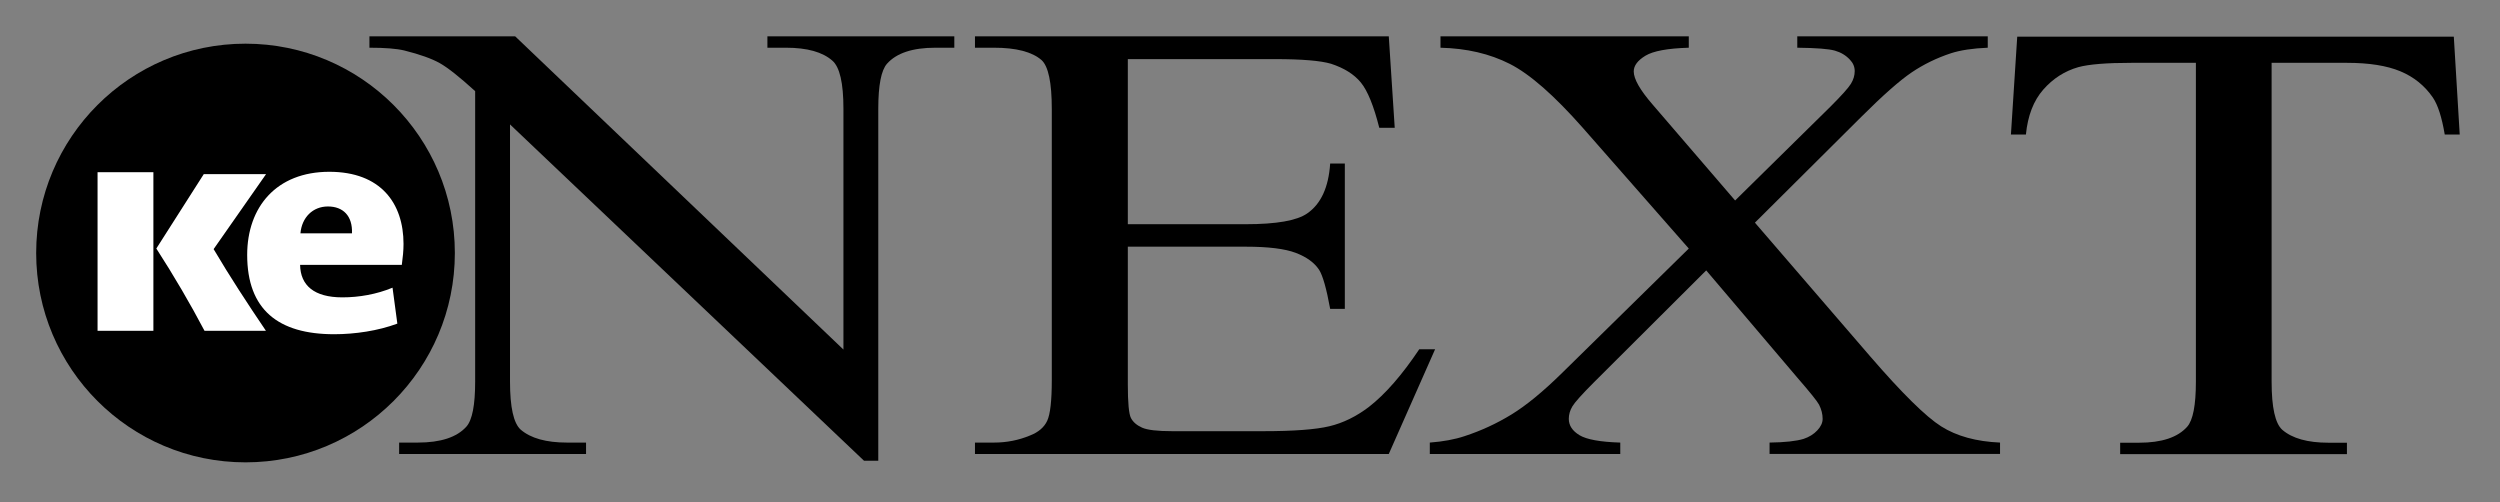 <?xml version="1.0" encoding="utf-8"?>
<!-- Generator: Adobe Illustrator 16.0.3, SVG Export Plug-In . SVG Version: 6.00 Build 0)  -->
<!DOCTYPE svg PUBLIC "-//W3C//DTD SVG 1.1//EN" "http://www.w3.org/Graphics/SVG/1.1/DTD/svg11.dtd">
<svg version="1.1" id="Ebene_1" xmlns="http://www.w3.org/2000/svg" xmlns:xlink="http://www.w3.org/1999/xlink" x="0px" y="0px"
	 width="622px" height="125px" viewBox="0 0 622 125" enable-background="new 0 0 622 125" xml:space="preserve">
<rect x="0" y="0" width="622" height="125" fill="#808080" stroke="none"/>
<g>
	<path d="M61.084,115.033c28.765,0,52.083-23.32,52.083-52.084c0-28.764-23.318-52.083-52.083-52.083S9,34.185,9,62.949
		C9,91.713,32.319,115.033,61.084,115.033"/>
	<g>
		<path fill="#FFFFFF" d="M50.697,43.325h15.498L53.15,61.98c4.019,6.799,8.405,13.524,13.011,20.323H50.883
			c-3.582-6.799-7.603-13.672-11.988-20.47L50.697,43.325z M24.273,42.85h13.891v39.453H24.273V42.85z"/>
		<path fill="#FFFFFF" d="M81.589,51.369c-3.761,0-6.497,2.72-6.839,6.684h12.824C87.745,53.699,85.351,51.369,81.589,51.369
			 M99.97,65.902H74.665c0.085,5.129,3.506,8.082,10.514,8.082c4.192,0,8.55-0.775,12.483-2.408l1.197,8.939
			c-4.787,1.787-10.516,2.641-15.73,2.641c-13.936,0-21.63-6.141-21.63-19.741c0-11.893,7.266-20.674,20.432-20.674
			c12.824,0,18.466,7.85,18.466,17.954C100.397,62.328,100.227,64.037,99.97,65.902"/>
	</g>
	<path d="M91.915,9.037h36.256l81.676,77.932V27.043c0-6.384-0.92-10.368-2.758-11.953c-2.431-2.146-6.273-3.219-11.528-3.219h-4.63
		V9.037h46.503v2.835h-4.729c-5.649,0-9.655,1.329-12.019,3.985c-1.446,1.636-2.169,5.363-2.169,11.187v87.589h-3.547l-88.079-83.68
		v63.987c0,6.387,0.887,10.373,2.66,11.955c2.496,2.145,6.338,3.219,11.527,3.219h4.73v2.834H99.303v-2.834h4.631
		c5.714,0,9.754-1.328,12.118-3.986c1.445-1.633,2.167-5.363,2.167-11.188V22.677c-3.876-3.525-6.814-5.851-8.817-6.975
		c-2.005-1.123-4.943-2.172-8.818-3.142c-1.906-0.459-4.796-0.689-8.67-0.689V9.037z"/>
	<path d="M280.602,14.707v41.075h29.359c7.619,0,12.711-0.894,15.272-2.683c3.414-2.35,5.319-6.488,5.714-12.413h3.646v36.167
		h-3.646c-0.921-5.057-1.839-8.299-2.758-9.73c-1.183-1.789-3.121-3.192-5.813-4.215c-2.693-1.021-6.833-1.533-12.415-1.533h-29.359
		v34.254c0,4.6,0.261,7.396,0.788,8.393c0.525,0.996,1.444,1.787,2.759,2.375c1.313,0.588,3.808,0.881,7.487,0.881h22.659
		c7.554,0,13.038-0.41,16.454-1.227c3.415-0.816,6.7-2.426,9.854-4.826c4.071-3.168,8.241-7.945,12.512-14.332h3.94l-11.526,26.055
		H242.572v-2.834h4.729c3.152,0,6.141-0.588,8.966-1.764c2.101-0.816,3.529-2.041,4.286-3.678c0.753-1.635,1.132-4.98,1.132-10.039
		V27.12c0-6.589-0.854-10.65-2.562-12.183c-2.364-2.042-6.305-3.065-11.822-3.065h-4.729V9.037h102.957l1.478,22.759h-3.842
		c-1.38-5.466-2.907-9.221-4.582-11.265c-1.675-2.042-4.155-3.602-7.438-4.674c-2.628-0.768-7.26-1.15-13.893-1.15H280.602z"/>
	<path d="M436.624,55.399l28.67,33.257c7.946,9.195,13.843,15.008,17.685,17.434c3.842,2.428,8.721,3.768,14.63,4.023v2.834h-57.341
		v-2.834c3.81-0.051,6.636-0.357,8.475-0.92c1.378-0.461,2.514-1.162,3.398-2.107c0.888-0.945,1.331-1.902,1.331-2.873
		c0-1.176-0.297-2.352-0.889-3.525c-0.459-0.869-2.266-3.117-5.417-6.744l-22.66-26.668L396.523,95.17
		c-2.954,2.963-4.728,4.941-5.319,5.938c-0.591,0.998-0.888,2.031-0.888,3.105c0,1.635,0.888,2.986,2.66,4.061
		c1.774,1.072,5.156,1.686,10.148,1.84v2.834h-47.389v-2.834c3.349-0.256,6.238-0.793,8.67-1.609
		c4.071-1.33,7.945-3.115,11.625-5.365c3.679-2.246,7.882-5.695,12.61-10.346l31.529-30.958l-26.307-29.963
		c-7.16-8.124-13.236-13.45-18.227-15.978c-4.993-2.528-10.74-3.871-17.242-4.023V9.037h61.775v2.835
		c-5.256,0.152-8.854,0.818-10.788,1.992c-1.938,1.177-2.908,2.479-2.908,3.908c0,1.89,1.577,4.648,4.729,8.276l20.494,23.832
		l23.743-23.373c2.76-2.759,4.447-4.646,5.075-5.67c0.622-1.021,0.937-2.069,0.937-3.142c0-1.074-0.396-2.02-1.184-2.835
		c-0.986-1.074-2.233-1.826-3.744-2.261c-1.512-0.435-4.632-0.678-9.359-0.729V9.037h47.39v2.835
		c-3.746,0.152-6.8,0.613-9.163,1.379c-3.546,1.177-6.798,2.758-9.753,4.752c-2.956,1.991-7.128,5.67-12.513,11.035L436.624,55.399z
		"/>
	<path d="M610.508,9.121h-108.62l-1.57,24.357h3.729c0.457-4.697,1.898-8.425,4.318-11.183c2.42-2.757,5.331-4.621,8.732-5.591
		c2.615-0.714,7.031-1.072,13.245-1.072h15.995v79.352c0,5.821-0.722,9.548-2.16,11.182c-2.353,2.654-6.344,3.982-11.971,3.982
		h-4.71v2.834h56.42v-2.834h-4.612c-5.167,0-8.994-1.072-11.479-3.218c-1.766-1.581-2.648-5.563-2.648-11.946V15.632h18.74
		c5.494,0,9.925,0.702,13.295,2.106c3.369,1.405,6.065,3.587,8.096,6.549c1.241,1.837,2.223,4.901,2.944,9.191h3.727L610.508,9.121z
		"/>
</g>
</svg>
